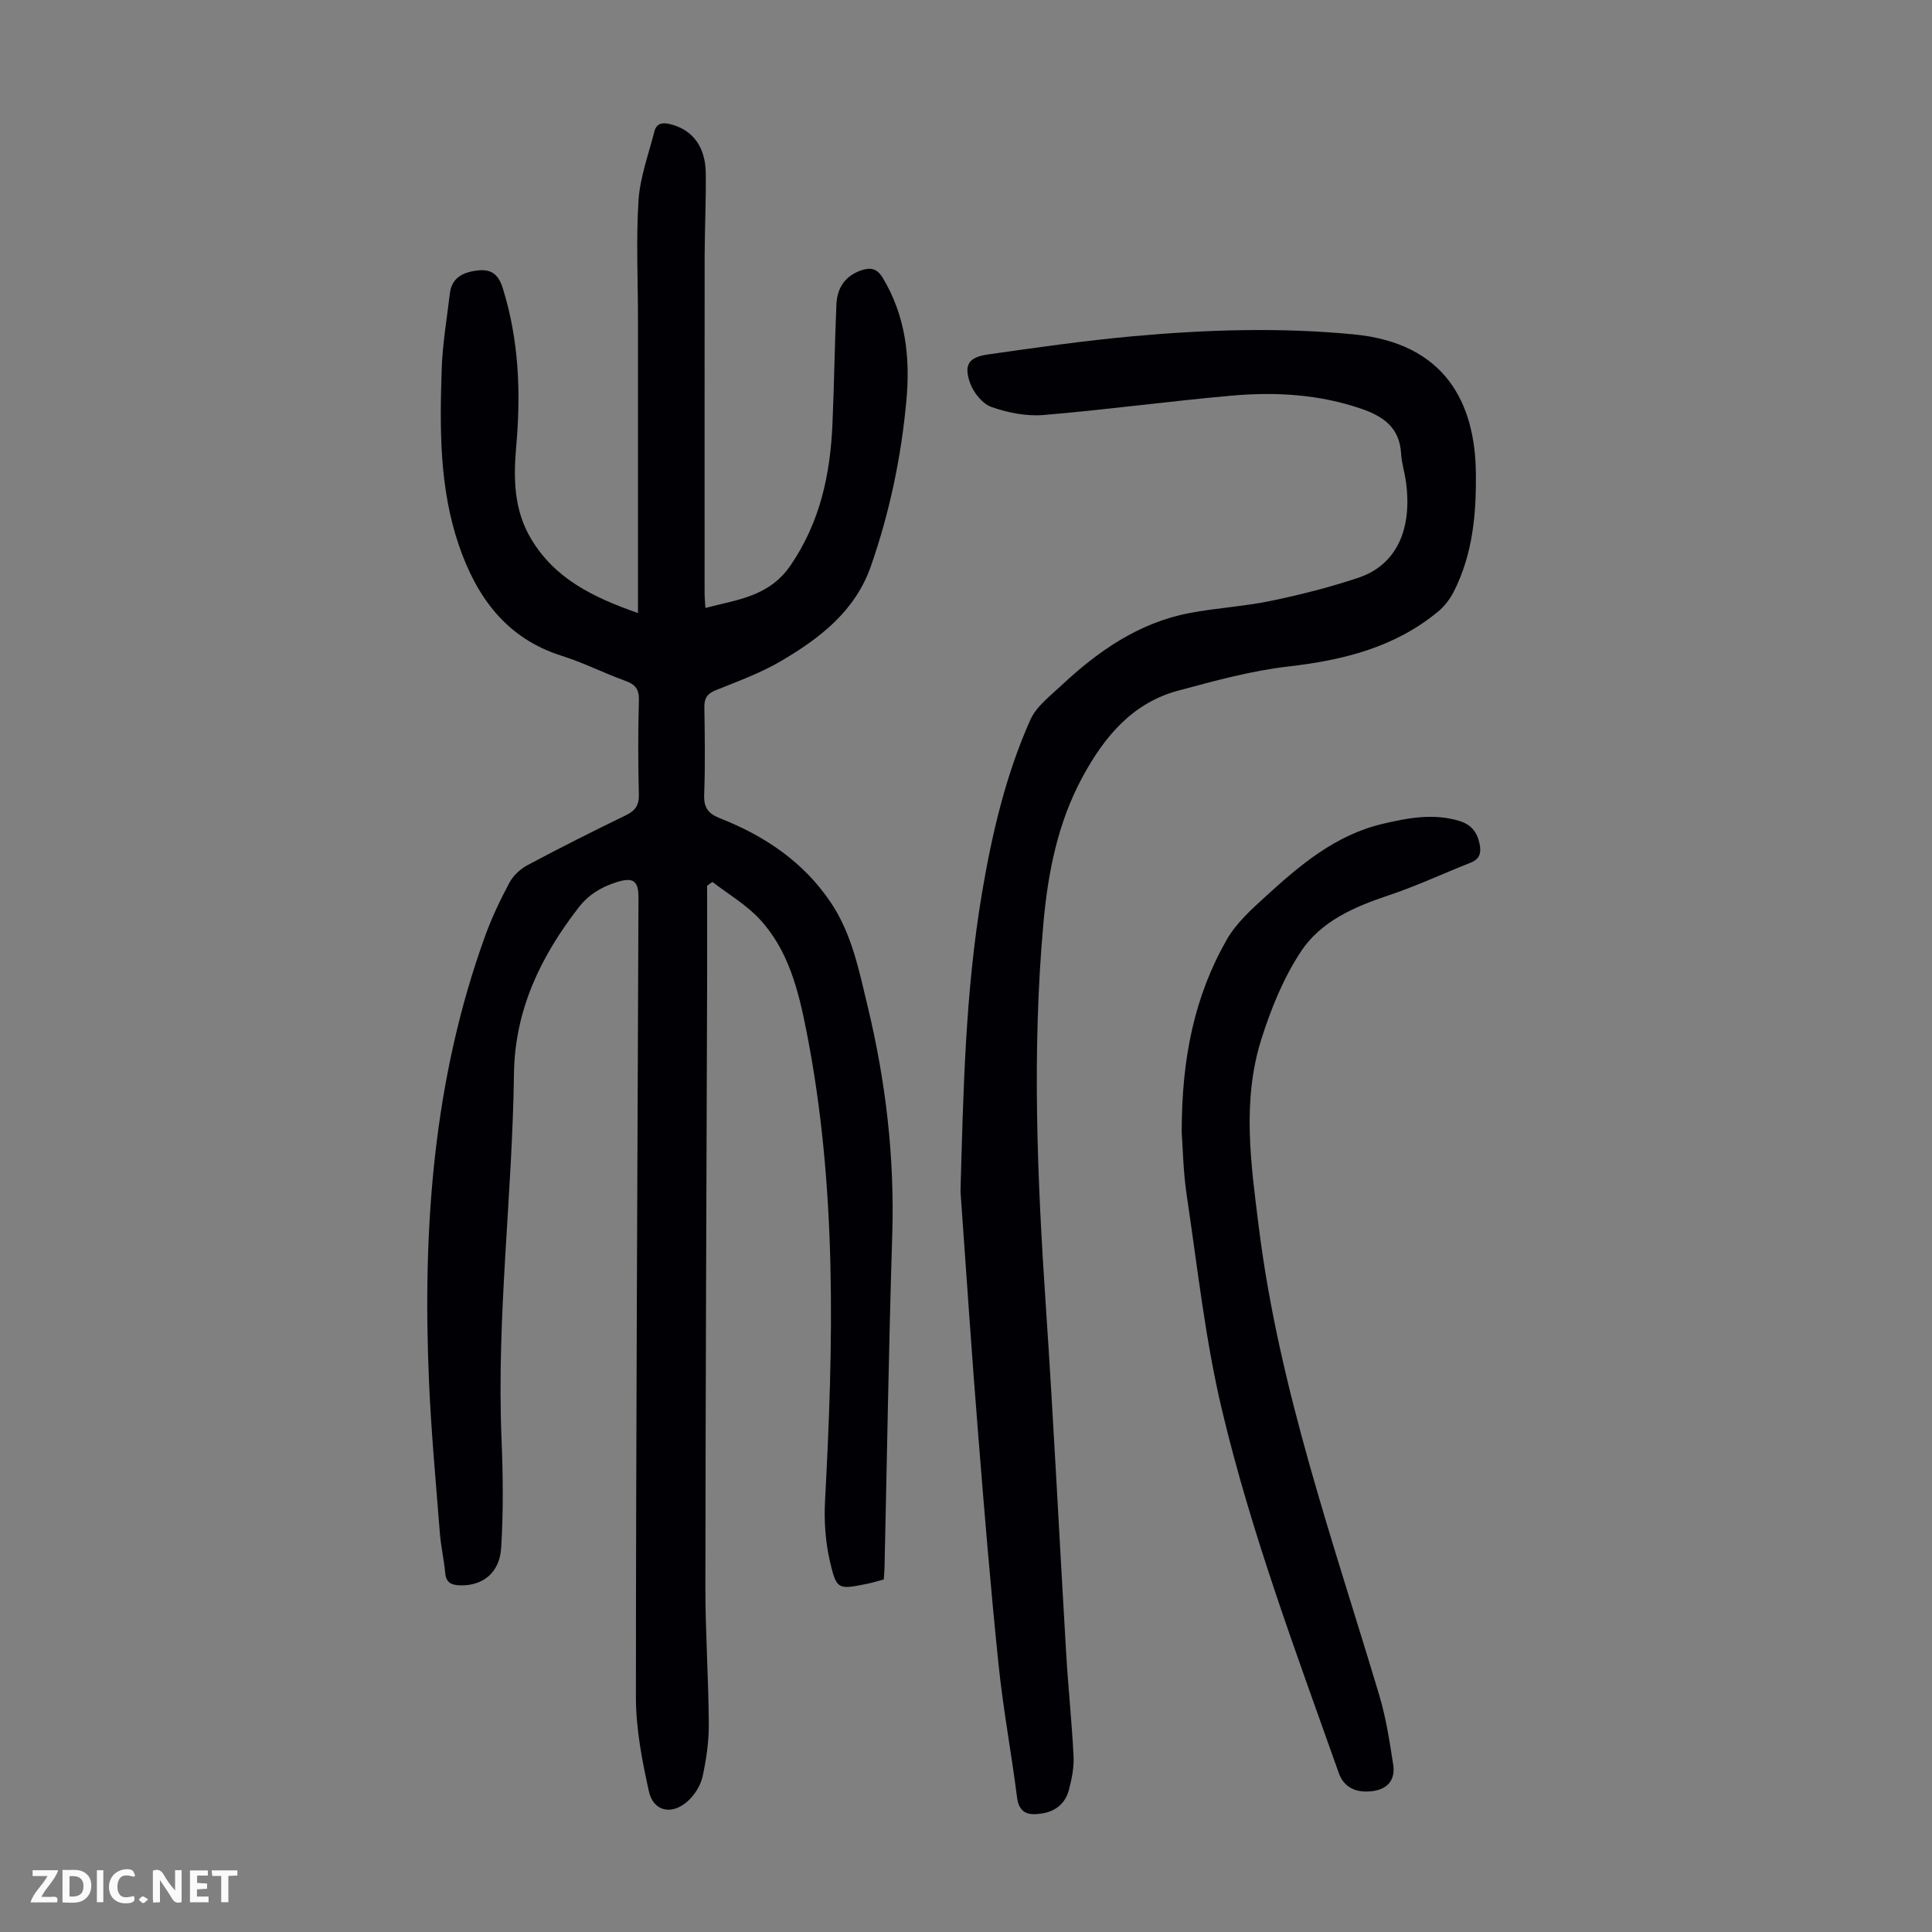 <svg enable-background="new 0 0 400 400" viewBox="0 0 400 400" xmlns="http://www.w3.org/2000/svg"><rect x="0" y="0" width="400" height="400" fill="#808080" stroke="none"/><g fill="#fbfafa"><path d="m37.59 393.81c-.92.31-1.52.05-2-.78-.7-1.2-1.52-2.34-2.47-3.78v4.59c-.55.03-.95.05-1.41.07-.03-.37-.06-.64-.06-.91 0-1.91 0-3.81 0-5.7 1.13-.41 1.77-.03 2.29.91.62 1.11 1.38 2.14 2.31 3.19v-4.2h1.35v6.61z"/><path d="m12.94 393.88v-6.75c1.9.19 3.93-.54 5.37 1.29.8 1.01.78 2.88.03 3.97-1.37 1.97-3.4 1.51-5.4 1.49m1.45-1.22c2.04.12 2.92-.58 2.89-2.21-.03-1.51-.98-2.19-2.89-2z"/><path d="m11.81 393.87h-5.49c.68-2.18 2.47-3.48 3.51-5.45h-3.08v-1.21h5.29c-.71 2.13-2.44 3.48-3.47 5.51.86 0 1.63.04 2.39-.01.79-.05 1.14.21.85 1.16"/><path d="m39.33 393.86v-6.61h3.7v1.07h-2.22v1.52c.68.04 1.34.09 2.07.13v1.07c-.72.05-1.38.09-2.1.14v1.48h2.4v1.19h-3.85z"/><path d="m27.71 388.56c-1.15-.3-2.46-.61-3.1.64-.37.73-.41 1.93-.06 2.67.63 1.35 1.99.93 3.17.68.35.94-.01 1.32-.93 1.46-1.62.25-3.05-.27-3.76-1.48-.73-1.24-.6-3.03.31-4.17.88-1.11 2.71-1.7 4-1.16.32.13.44.74.65 1.12-.1.08-.19.16-.28.24"/><path d="m49.15 387.24v1.07c-.59.02-1.17.05-1.87.08v5.44h-1.48v-5.44h-1.85c-.05-.4-.08-.73-.13-1.15z"/><path d="m20.06 387.21h1.33v6.62h-1.33z"/><path d="m30.68 393.25c-.49.38-.8.79-1.05.76-.32-.05-.6-.45-.9-.7.26-.24.51-.64.8-.67.29-.04.62.3 1.15.61"/></g><path d="m132.09 126.92c0-20.77 0-40.69 0-60.61 0-8.28-.42-16.59.11-24.84.31-4.79 2.08-9.49 3.27-14.22.47-1.85 1.83-1.93 3.44-1.51 4.49 1.18 7.14 4.63 7.21 10.07.08 5.7-.22 11.41-.23 17.12-.03 23.29-.01 46.58-.01 69.86 0 .88.09 1.75.17 3.08 6.7-1.76 13.22-2.34 17.67-8.88 6.09-8.94 8.17-18.75 8.63-29.16.36-8.27.46-16.54.82-24.81.15-3.4 1.79-5.93 5.21-7.07 1.93-.64 3.22-.35 4.39 1.59 4.73 7.85 5.7 16.45 4.9 25.26-1.06 11.72-3.46 23.21-7.34 34.36-3.27 9.41-10.64 15.02-18.71 19.75-4.21 2.47-8.9 4.16-13.45 6-1.74.71-2.37 1.64-2.34 3.48.09 6.04.19 12.1-.04 18.13-.1 2.7.83 3.93 3.29 4.9 9.23 3.64 17.24 9 22.89 17.38 4.42 6.56 5.9 14.2 7.7 21.68 3.73 15.52 5.57 31.22 5.06 47.23-.72 22.93-1.08 45.87-1.6 68.8-.02.77-.09 1.55-.15 2.5-1.22.32-2.37.68-3.54.92-5.88 1.17-6.23 1.24-7.58-4.52-.95-4.05-1.27-8.39-1.05-12.56 1.74-32.58 2.53-65.11-3.84-97.35-1.64-8.33-3.7-16.76-9.71-23.22-2.78-3-6.48-5.15-9.76-7.69-.37.26-.73.53-1.1.79 0 6.8.02 13.61 0 20.41-.13 41.54-.32 83.07-.36 124.61-.01 9.51.65 19.02.71 28.52.02 3.65-.51 7.37-1.3 10.94-.41 1.83-1.63 3.75-3.04 5.03-3.28 2.99-7.14 2.19-8.07-2.03-1.41-6.38-2.68-12.96-2.68-19.46.01-55.19.33-110.38.53-165.57.01-3.54-1.14-4.27-4.58-3.17-3.13 1-5.73 2.53-7.85 5.28-7.87 10.17-13.17 21.21-13.35 34.36-.33 25.17-3.61 50.24-2.58 75.46.31 7.56.41 15.17-.07 22.72-.33 5.19-3.82 7.85-8.42 7.75-1.7-.04-2.97-.42-3.16-2.52-.25-2.77-.89-5.51-1.11-8.29-.82-10.47-1.8-20.95-2.25-31.44-1.35-31.4.81-62.41 11.65-92.27 1.37-3.77 3.11-7.43 5.01-10.97.79-1.47 2.26-2.84 3.75-3.63 6.7-3.57 13.49-7 20.33-10.31 1.98-.96 2.77-2.08 2.71-4.34-.17-6.49-.18-12.99.01-19.48.07-2.36-.81-3.31-2.89-4.05-4.41-1.59-8.63-3.75-13.09-5.15-11.48-3.62-17.61-12.15-21.28-22.84-4.07-11.85-3.98-24.21-3.57-36.53.18-5.23 1.07-10.45 1.69-15.66.39-3.28 2.76-4.38 5.6-4.74 2.77-.36 4.4.6 5.34 3.61 3.38 10.79 3.78 21.77 2.79 32.89-.59 6.68-.46 13.2 3.15 19.16 4.79 7.95 12.38 11.89 22.07 15.25z" fill="#010105"/><path d="m198.86 246.69c.58-20.65.99-41.22 4.42-61.61 2.08-12.39 4.92-24.58 10.05-36.07 1.24-2.77 4.08-4.9 6.41-7.09 7.61-7.13 16.03-12.98 26.5-14.99 5.59-1.07 11.33-1.37 16.9-2.53 6.11-1.27 12.2-2.81 18.11-4.79 7.78-2.61 11.18-9.85 9.85-19.79-.27-1.99-.91-3.95-1.02-5.94-.31-5.31-3.63-7.67-8.2-9.24-8.75-3.01-17.76-3.53-26.82-2.73-13.02 1.15-25.98 2.93-39 4.01-3.55.3-7.39-.47-10.77-1.65-1.86-.65-3.72-2.95-4.43-4.93-1.36-3.78-.34-5.38 3.66-5.95 9.94-1.43 19.9-2.84 29.9-3.76 15.27-1.39 30.57-1.88 45.89-.4 18.9 1.83 25.04 14.17 25.25 28.5.12 8.58-.62 17-4.59 24.8-.78 1.53-1.93 3.02-3.25 4.11-8.98 7.41-19.62 10.04-30.98 11.35-7.7.88-15.3 2.98-22.82 5-9.53 2.56-15.31 9.6-19.81 17.9-5.1 9.43-7.13 19.67-8.08 30.22-2.39 26.51-1.28 52.99.51 79.48 1.61 23.89 2.78 47.82 4.2 71.72.42 7.13 1.18 14.24 1.53 21.36.11 2.29-.38 4.68-.97 6.93-.71 2.7-2.68 4.39-5.46 4.84-2.61.42-4.82.26-5.27-3.3-1.17-9.18-2.88-18.3-3.83-27.5-1.63-15.79-2.94-31.61-4.2-47.44-1.36-16.81-2.47-33.66-3.68-50.51z" fill="#010105"/><path d="m244.66 234.46c-.02-15.38 2.65-28.23 9.34-39.94 1.94-3.39 5.06-6.21 8-8.89 7.12-6.5 14.45-12.74 24.22-15.05 5.26-1.24 10.49-2.24 15.87-.63 2.43.73 3.7 2.24 4.22 4.66.41 1.89.12 3.23-1.86 4.01-5.7 2.25-11.28 4.87-17.09 6.8-7.07 2.35-13.92 5.38-18.01 11.57-3.62 5.48-6.21 11.86-8.2 18.17-4.05 12.81-2.16 25.82-.53 38.89 4.16 33.41 15.37 64.94 24.94 96.93 1.4 4.67 2.15 9.56 2.89 14.4.45 2.93-.98 4.97-4.14 5.43-3.57.52-6.09-.79-7.12-3.7-8.8-24.86-18.11-49.59-24.21-75.26-3.45-14.52-5.05-29.49-7.27-44.29-.75-4.96-.82-10.02-1.05-13.1z" fill="#010105"/></svg>